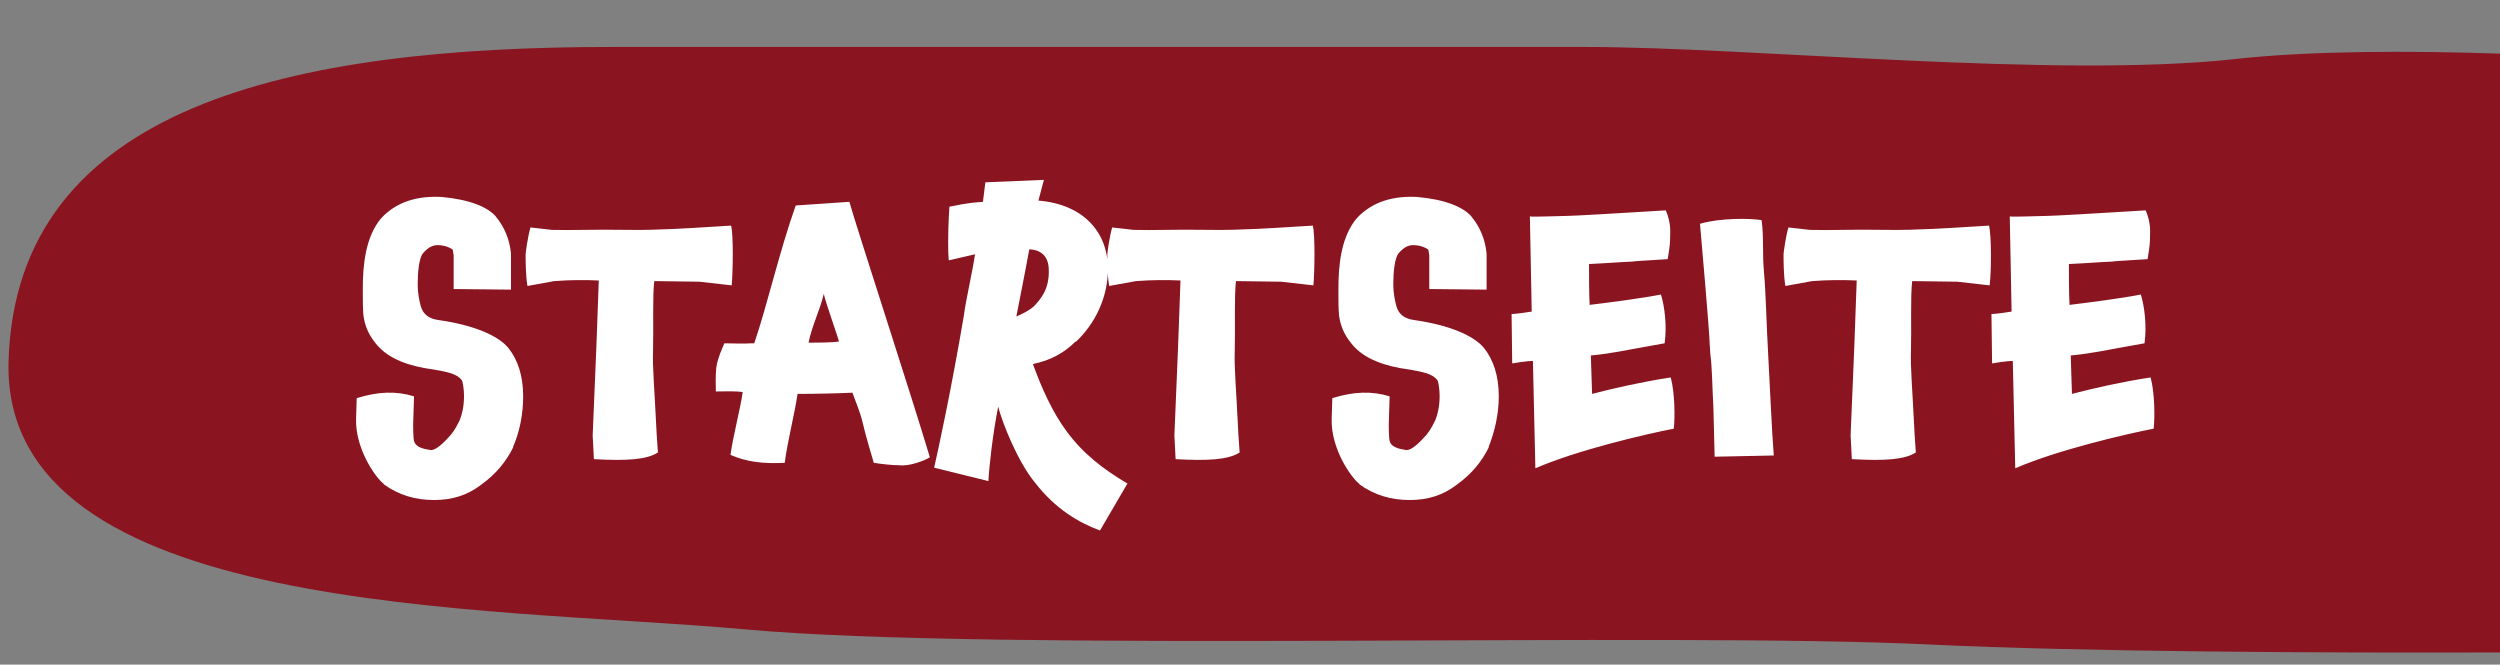 <?xml version="1.0" encoding="UTF-8"?>
<!-- Generator: Adobe Illustrator 28.1.0, SVG Export Plug-In . SVG Version: 6.00 Build 0)  -->
<svg xmlns="http://www.w3.org/2000/svg" xmlns:xlink="http://www.w3.org/1999/xlink" version="1.1" id="Ebene_1" x="0px" y="0px" viewBox="0 0 410 109" style="enable-background:new 0 0 410 109;" xml:space="preserve">
<rect x="0" y="0" width="410" height="109" fill="#808080" stroke="none"/>
<style type="text/css">
	.st0{fill:#8A141F;}
	.st1{fill:#FFFFFF;}
	.st2{clip-path:url(#SVGID_00000139269141925007128880000016818430785055818148_);fill:#8A141F;}
	.st3{clip-path:url(#SVGID_00000139269141925007128880000016818430785055818148_);fill:#FFFFFF;}
</style>
<g>
	<path class="st0" d="M410.1,8.8c-14.8-0.5-31.2-0.5-43.7,0.9c-29.6,3.2-79.2-2-106.5-2H100.3C48,7.7,2.6,17.2,1.4,59.3   C0.3,101.3,80,99.4,122,103.2c41.5,3.8,151.3,0.4,194.5,2.5c24.9,1.2,64.5,1.4,93.7,1.3V8.8z"></path>
	<path class="st1" d="M353.2,70.3c0.2-1.7,0.2-5.8-0.5-8.4c-4.6,0.7-9.5,1.8-12.9,2.7l-0.2-6.3c3.9-0.4,4.7-0.7,12.1-2   c0.4-2.9,0-6-0.6-8c-3,0.6-8.4,1.3-11.7,1.7c-0.1-2.2-0.1-4.5-0.1-6.7c4.1-0.2,4.6-0.3,7.1-0.4c0.6-0.1,1.2-0.1,5.8-0.4   c0.4-2.4,0.4-2.9,0.4-3.6c0-0.9,0.2-2.2-0.7-4.4c-8.1,0.5-15.1,0.9-16,0.9c-1.1,0-5.3,0.2-6.3,0.1c0.1,4.5,0.2,10.6,0.3,15.6   c-0.5,0.1-2.7,0.4-3.3,0.4l0.1,8.1c0,0,2.2-0.4,3.4-0.4l0.4,17.6C337.4,73.8,348.6,71.2,353.2,70.3 M326.2,37l-4.9,0.3   c0,0-7.4,0.5-11.9,0.4c-6.3-0.1-9.1,0.1-12.6,0l-3.5-0.4c-0.4,1.3-0.8,4.1-0.8,4.4c0,0.8,0,3.5,0.3,5.2l4.4-0.8   c2.7-0.2,5-0.2,7.3-0.1l-0.4,11l-0.6,14.4l0.2,3.9c5.3,0.3,8.7,0.1,10.5-1.1l-0.2-2.9c-0.4-8.2-0.7-11-0.6-13.7   c0.1-3.9-0.1-9,0.2-11.5l7.4,0.1l5.3,0.6C326.6,44.6,326.6,38.5,326.2,37 M281,66.9l0.2,8l9.7-0.2c-0.3-3.6-0.7-12.7-0.9-16.2   c-0.3-5.2-0.4-10.5-0.7-13.8c-0.3-3.1,0-5.8-0.4-8.6c-1.8-0.3-6.7-0.4-10.1,0.6c0.3,3.6,1.5,16.9,1.6,19.9c0,0.5,0.1,1.1,0.1,1.5   C280.8,60.4,280.8,63.3,281,66.9 M274.5,70.3c0.2-1.7,0.2-5.8-0.5-8.4c-4.6,0.7-9.5,1.8-12.9,2.7l-0.2-6.3c3.9-0.4,4.7-0.7,12.1-2   c0.4-2.9,0-6-0.6-8c-3,0.6-8.4,1.3-11.7,1.7c-0.1-2.2-0.1-4.5-0.1-6.7c4.1-0.2,4.6-0.3,7.1-0.4c0.6-0.1,1.2-0.1,5.8-0.4   c0.4-2.4,0.4-2.9,0.4-3.6c0-0.9,0.2-2.2-0.7-4.4c-8.1,0.5-15.1,0.9-16,0.9c-1.1,0-5.3,0.2-6.3,0.1c0.1,4.5,0.2,10.6,0.3,15.6   c-0.5,0.1-2.7,0.4-3.3,0.4l0.1,8.1c0,0,2.2-0.4,3.4-0.4l0.4,17.6C258.7,73.8,269.9,71.2,274.5,70.3 M245.8,65c0-3.4-0.9-6-2.4-7.9   c-1.7-2.1-5.8-3.8-11.4-4.6c-1.6-0.2-2.6-0.9-3-2.3c-0.3-1.1-0.5-2.4-0.5-3.5c0-2,0.2-4.4,0.9-5.2c0.8-0.9,1.5-1.3,2.4-1.3   c0.5,0,1.5,0.1,2.4,0.7c0.1,0.1,0.1,0.5,0.2,1v5.5l9.4,0.1v-5.9c-0.2-2.2-1-4.3-2.5-6.1l0.1,0.1c-1.4-1.7-4.5-2.9-9-3.3   c-3.8-0.2-7.3,0.7-9.9,3.5c-2.6,3.1-3,7.8-3,11.5V48c0,1.3,0,2.6,0.1,3.7c0.2,1.5,0.7,3,2,4.6c2.1,2.7,5.8,3.8,9.5,4.3   c2.3,0.4,3.8,0.7,4.6,1.7c0.2,0.2,0.4,1.6,0.4,2.6c0,1.7-0.3,3-0.7,4c-0.7,1.4-1.1,2.1-2,3c-1.2,1.3-2.2,2-2.8,1.9   c-0.4-0.1-2.4-0.2-2.7-1.5c-0.1-0.2-0.2-2.4-0.1-4l0.1-3.3c-2.9-0.9-5.9-0.8-9.4,0.3c0,0.6-0.1,2.7-0.1,3.3   c-0.2,5,3.3,9.9,4.6,10.8h-0.1c2.5,1.8,5.2,2.6,8.3,2.6c3,0,5.5-0.8,7.7-2.5c2.5-1.8,4.1-3.8,5.3-6.2l-0.1,0.1   C245.1,70.9,245.8,68,245.8,65 M215.3,37l-4.9,0.3c0,0-7.4,0.5-11.9,0.4c-6.3-0.1-9.1,0.1-12.6,0l-3.5-0.4   c-0.4,1.3-0.8,4.1-0.8,4.4c0,0.8,0,3.5,0.3,5.2l4.4-0.8c2.7-0.2,5-0.2,7.3-0.1l-0.4,11l-0.6,14.4l0.2,3.9c5.3,0.3,8.7,0.1,10.5-1.1   l-0.2-2.9c-0.4-8.2-0.7-11-0.6-13.7c0.1-3.9-0.1-9,0.2-11.5l7.4,0.1l5.3,0.6C215.6,44.6,215.7,38.5,215.3,37 M169.6,50.2   L169.6,50.2c-0.9,0.8-2,1.3-2.9,1.7v-0.1c0.4-2.1,1.4-7,2.1-10.9h0.1c1.9,0.1,3.1,1.2,3.1,3.4C172.1,47.5,170.6,49.1,169.6,50.2    M180.4,87l4.5-7.7c-3.9-2.3-7.3-4.9-10-8.6c-2.3-3.1-4.1-7.1-5.5-11c2.9-0.6,5.1-1.8,7-3.7v0.1c3.2-3,5.3-7.3,5.3-12   c0-6-4-10.6-11.4-11.2l0.9-3.4l-9.6,0.4l-0.4,3.2c-1.1,0.1-2.2,0.1-5.5,0.8c0,0-0.2,2.7-0.2,5.8c0,1,0,2,0.1,3l4.3-1   c-0.3,2.3-1.6,8-1.8,9.9c-2.1,12.4-4.2,22-4.9,25.1l8.9,2.2c0.1-2.2,0.7-7.7,1.6-12.2c0.7,2.7,3.2,9,6,12.4   C173.1,83.5,176.9,85.7,180.4,87 M132.6,56.2c0.6-2.9,1.9-5.4,2.5-8c0.4,1.7,2,6.1,2.5,7.8C136.5,56.2,133.7,56.2,132.6,56.2    M152.5,75c-3.2-10.7-12-37.6-13.2-41.9l-8.8,0.6c-2.7,7.6-4.6,16.1-6.8,22.6c-1.5,0-0.4,0.1-4.9,0c-0.4,0.9-1.1,2.5-1.3,3.8   c-0.2,1.5-0.1,3.2-0.1,4.1c4.1-0.1,4.1,0.1,4.4,0.1c-0.3,2.4-1.6,7.3-2,10.3c2.5,1.1,5.2,1.5,8.9,1.3c0.4-3.3,1.6-7.9,2.1-11.3   c3,0,7.1-0.1,9-0.2c0.4,1.2,1.2,2.9,1.7,5c0.4,1.8,1.5,5.5,1.8,6.5c1.3,0.2,2.9,0.4,4.2,0.4C149.1,76.5,151.5,75.6,152.5,75    M119.9,37l-4.9,0.3c0,0-7.4,0.5-11.9,0.4c-6.3-0.1-9.1,0.1-12.6,0L87,37.3c-0.4,1.3-0.8,4.1-0.8,4.4c0,0.8,0,3.5,0.3,5.2l4.4-0.8   c2.7-0.2,5-0.2,7.3-0.1l-0.4,11l-0.6,14.4l0.2,3.9c5.3,0.3,8.7,0.1,10.5-1.1l-0.2-2.9c-0.4-8.2-0.7-11-0.6-13.7   c0.1-3.9-0.1-9,0.2-11.5l7.4,0.1l5.3,0.6C120.2,44.6,120.3,38.5,119.9,37 M85.8,65c0-3.4-0.9-6-2.4-7.9c-1.7-2.1-5.8-3.8-11.4-4.6   c-1.6-0.2-2.6-0.9-3-2.3c-0.3-1.1-0.5-2.4-0.5-3.5c0-2,0.2-4.4,0.9-5.2c0.8-0.9,1.5-1.3,2.4-1.3c0.5,0,1.5,0.1,2.4,0.7   c0.1,0.1,0.1,0.5,0.2,1v5.5l9.4,0.1v-5.9c-0.2-2.2-1-4.3-2.5-6.1l0.1,0.1c-1.4-1.7-4.5-2.9-9-3.3c-3.8-0.2-7.3,0.7-9.9,3.5   c-2.6,3.1-3,7.8-3,11.5V48c0,1.3,0,2.6,0.1,3.7c0.2,1.5,0.7,3,2,4.6c2.1,2.7,5.8,3.8,9.5,4.3c2.3,0.4,3.8,0.7,4.6,1.7   c0.2,0.2,0.4,1.6,0.4,2.6c0,1.7-0.3,3-0.7,4c-0.7,1.4-1.1,2.1-2,3c-1.2,1.3-2.2,2-2.8,1.9c-0.4-0.1-2.4-0.2-2.7-1.5   c-0.1-0.2-0.2-2.4-0.1-4l0.1-3.3c-2.9-0.9-5.9-0.8-9.4,0.3c0,0.6-0.1,2.7-0.1,3.3c-0.2,5,3.3,9.9,4.6,10.8h-0.1   c2.5,1.8,5.2,2.6,8.3,2.6c3,0,5.5-0.8,7.7-2.5c2.5-1.8,4.1-3.8,5.3-6.2l-0.1,0.1C85.2,70.9,85.8,68,85.8,65"></path>
</g>
</svg>
